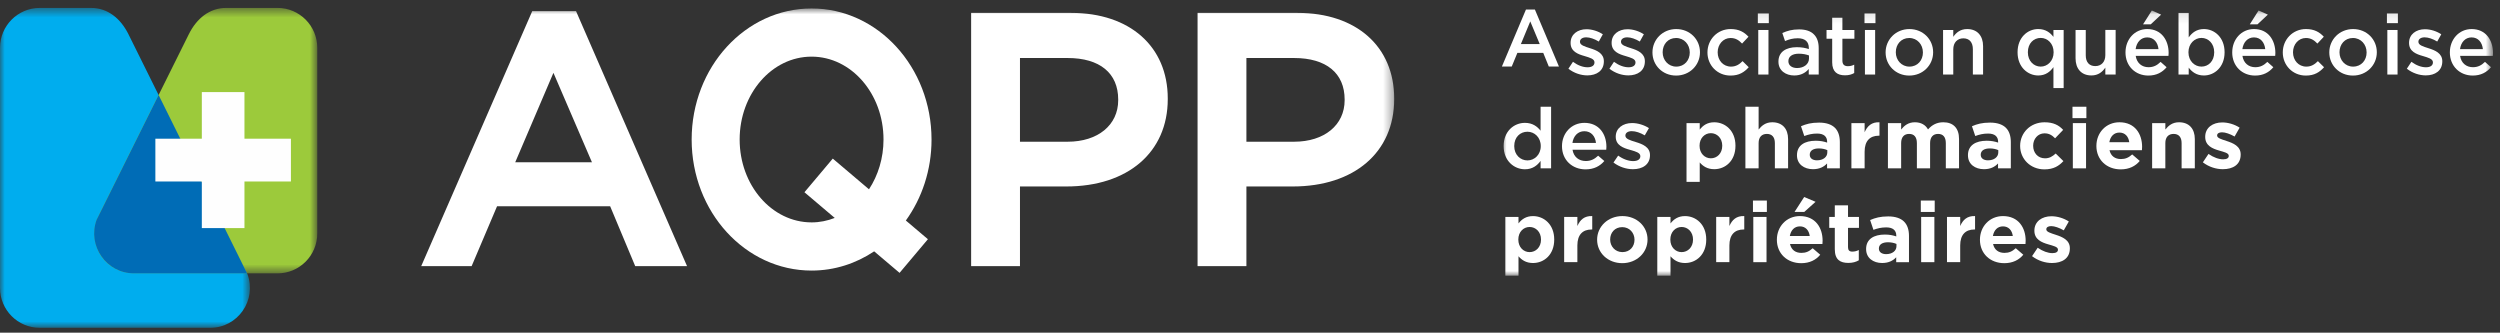 <svg height="35" viewBox="0 0 263 35" width="263" xmlns="http://www.w3.org/2000/svg" xmlns:xlink="http://www.w3.org/1999/xlink"><rect x="0" y="0" width="263" height="35" fill="#333333" stroke="none"/><mask id="a" fill="#fff"><path d="m0 .515h26.295v33.652h-26.295z" fill="#fff" fill-rule="evenodd"/></mask><mask id="b" fill="#fff"><path d="m.769.515h23.474v27.924h-23.474z" fill="#fff" fill-rule="evenodd"/></mask><mask id="c" fill="#fff"><path d="m0 34.485h146.668v-33.652h-146.668z" fill="#fff" fill-rule="evenodd"/></mask><mask id="d" fill="#fff"><path d="m0 28h104.264v-27.897h-104.264z" fill="#fff" fill-rule="evenodd"/></mask><g fill="none" fill-rule="evenodd"><g><path d="m26.036 28.528c.999 2.738-1.022 5.639-3.928 5.639h-2.593-2.118-13.215c-2.31 0-4.182-1.879-4.182-4.197v-25.258c0-2.318 1.873-4.197 4.182-4.197h5.397c1.756 0 3.104 1.107 3.928 2.754z" fill="#00adee" mask="url(#a)" transform="translate(0 .319)"/><path d="m1.027 22.8c-.999 2.738 1.022 5.639 3.927 5.639h1.809.081 13.215c2.31 0 4.182-1.879 4.182-4.197v-19.531c0-2.317-1.873-4.197-4.182-4.197h-5.397c-1.756 0-3.104 1.107-3.927 2.754z" fill="#9cca3b" mask="url(#b)" transform="translate(9.136 .319)"/><path d="m16.686 9.995-6.523 13.123c-.999 2.738 1.022 5.639 3.927 5.639h1.809.081 10.012z" fill="#006cb6"/><path d="m21.232 23.995h4.485v-14.307h-4.485z" fill="#fefefe" mask="url(#c)"/><path d="m16.345 19.092h14.259v-4.5h-14.259z" fill="#fefefe" mask="url(#c)"/><g fill="#fff"><path d="m54.203 17.068h8.069l-4.051-9.407zm18.073 10.926h-5.453l-2.634-6.292h-11.9l-2.672 6.292h-5.304l11.679-26.823h4.606z" mask="url(#c)"/><path d="m107.301 14.909h5.018c3.179 0 5.316-1.755 5.316-4.366v-.074c0-2.774-1.938-4.366-5.316-4.366h-5.018zm0 13.085h-5.138v-26.637h10.528c6.17 0 10.157 3.533 10.157 9v.075c0 5.58-4.191 9.185-10.676 9.185h-4.87z" mask="url(#c)"/><path d="m131.122 14.909h5.018c3.18 0 5.316-1.755 5.316-4.366v-.074c0-2.774-1.938-4.366-5.316-4.366h-5.018zm0 13.085h-5.138v-26.637h10.528c6.17 0 10.157 3.533 10.157 9v.075c0 5.58-4.191 9.185-10.676 9.185h-4.87z" mask="url(#c)"/><path d="m85.378 23.395c-4.179 0-7.567-3.903-7.567-8.718 0-4.816 3.388-8.719 7.567-8.719 4.179 0 7.567 3.903 7.567 8.719 0 1.968-.572 3.777-1.527 5.237l-3.81-3.23-2.98 3.54 3.187 2.702c-.765.3-1.582.47-2.436.47m12.618-8.718c0-7.614-5.649-13.787-12.618-13.787s-12.617 6.173-12.617 13.787c0 7.613 5.648 13.786 12.617 13.786 2.413 0 4.667-.74 6.583-2.023l2.673 2.265 2.981-3.541-2.32-1.966c1.691-2.346 2.702-5.303 2.702-8.521" mask="url(#c)"/></g></g><g fill="#fff" transform="translate(158 1)"><path d="m2.532 0-2.532 6h1.036l.592-1.438h2.721l.584 1.438h1.068l-2.532-6zm.452 1.251.994 2.383h-1.98z"/><path d="m6.996 6.23.48-.728c.515.382 1.057.576 1.536.576.462 0 .727-.194.727-.506v-.018c0-.364-.496-.488-1.047-.657-.692-.195-1.465-.479-1.465-1.376v-.017c0-.888.737-1.429 1.669-1.429.586 0 1.226.203 1.723.532l-.426.763c-.454-.274-.933-.443-1.323-.443-.417 0-.658.195-.658.462v.017c0 .347.507.488 1.057.666.685.213 1.457.524 1.457 1.367v.018c0 .985-.764 1.474-1.74 1.474-.666 0-1.403-.24-1.989-.702"/><path d="m11.31 6.23.48-.728c.515.382 1.057.576 1.536.576.462 0 .728-.194.728-.506v-.018c0-.364-.497-.488-1.047-.657-.693-.195-1.465-.479-1.465-1.376v-.017c0-.888.737-1.429 1.669-1.429.586 0 1.226.203 1.723.532l-.426.763c-.454-.274-.933-.443-1.323-.443-.417 0-.658.195-.658.462v.017c0 .347.507.488 1.057.666.684.213 1.457.524 1.457 1.367v.018c0 .985-.764 1.474-1.74 1.474-.666 0-1.403-.24-1.989-.702"/><path d="m19.762 4.525v-.017c0-.826-.595-1.51-1.438-1.51-.862 0-1.413.675-1.413 1.492v.018c0 .816.596 1.5 1.431 1.5.87 0 1.42-.675 1.42-1.482m-3.924 0v-.017c0-1.341 1.065-2.452 2.504-2.452 1.438 0 2.495 1.093 2.495 2.434v.018c0 1.332-1.066 2.441-2.512 2.441-1.431 0-2.486-1.091-2.486-2.424"/><path d="m21.625 4.525v-.017c0-1.332 1.03-2.452 2.442-2.452.879 0 1.43.329 1.874.809l-.675.719c-.329-.346-.675-.586-1.209-.586-.781 0-1.358.675-1.358 1.492v.018c0 .834.577 1.5 1.404 1.5.506 0 .879-.231 1.215-.576l.648.639c-.462.515-1.002.879-1.918.879-1.394 0-2.424-1.091-2.424-2.424"/><path d="m26.969 6.842h1.074v-4.688h-1.074zm-.045-5.407h1.155v-1.021h-1.155z" mask="url(#d)"/><path d="m32.305 5.155v-.32c-.275-.107-.639-.186-1.066-.186-.692 0-1.101.292-1.101.781v.018c0 .453.4.71.916.71.71 0 1.252-.408 1.252-1.003m-3.214.338v-.018c0-1.012.79-1.51 1.935-1.51.524 0 .897.08 1.261.195v-.115c0-.665-.408-1.02-1.163-1.02-.524 0-.914.115-1.34.293l-.285-.843c.515-.232 1.021-.382 1.767-.382.701 0 1.226.186 1.554.524.346.338.506.834.506 1.447v2.779h-1.048v-.586c-.319.382-.808.684-1.527.684-.879 0-1.66-.506-1.66-1.447" mask="url(#d)"/><path d="m34.746 5.546v-2.468h-.595v-.924h.595v-1.286h1.074v1.286h1.262v.924h-1.262v2.299c0 .418.213.586.577.586.24 0 .454-.053.666-.16v.88c-.266.152-.559.24-.969.24-.79 0-1.349-.347-1.349-1.376" mask="url(#d)"/><path d="m38.19 6.842h1.074v-4.688h-1.074zm-.045-5.407h1.154v-1.021h-1.154z" mask="url(#d)"/><path d="m44.29 4.525v-.017c0-.826-.595-1.51-1.438-1.51-.862 0-1.413.675-1.413 1.492v.018c0 .816.596 1.5 1.431 1.5.869 0 1.42-.675 1.42-1.482m-3.925 0v-.017c0-1.341 1.065-2.452 2.505-2.452 1.438 0 2.495 1.093 2.495 2.434v.018c0 1.332-1.066 2.441-2.512 2.441-1.43 0-2.487-1.091-2.487-2.424" mask="url(#d)"/><path d="m46.41 2.154h1.074v.72c.302-.436.738-.817 1.465-.817 1.058 0 1.671.71 1.671 1.794v2.992h-1.075v-2.664c0-.728-.365-1.146-1.004-1.146-.622 0-1.057.436-1.057 1.163v2.647h-1.074z" mask="url(#d)"/><path d="m58.04 4.507v-.018c0-.906-.638-1.5-1.357-1.5-.738 0-1.351.568-1.351 1.5v.018c0 .907.622 1.5 1.351 1.5.719 0 1.357-.604 1.357-1.5zm-.018 1.554c-.345.488-.834.879-1.598.879-1.102 0-2.176-.879-2.176-2.433v-.018c0-1.553 1.058-2.433 2.176-2.433.772 0 1.261.382 1.598.826v-.728h1.074v6.109h-1.074z" mask="url(#d)"/><path d="m60.348 5.137v-2.984h1.074v2.664c0 .728.365 1.136 1.004 1.136.621 0 1.055-.427 1.055-1.155v-2.646h1.084v4.688h-1.084v-.728c-.301.443-.736.825-1.464.825-1.057 0-1.669-.71-1.669-1.802" mask="url(#d)"/><path d="m68.373.103.977.435-1.093 1.021h-.807zm.701 4.066c-.071-.692-.48-1.234-1.189-1.234-.657 0-1.119.506-1.217 1.234zm-3.472.348v-.018c0-1.341.95-2.442 2.291-2.442 1.492 0 2.247 1.172 2.247 2.522 0 .098-.01.195-.018.302h-3.446c.115.763.657 1.19 1.349 1.19.524 0 .897-.196 1.27-.56l.631.56c-.444.533-1.057.879-1.919.879-1.358 0-2.406-.986-2.406-2.433z" mask="url(#d)"/><path d="m74.934 4.507v-.018c0-.906-.613-1.5-1.341-1.5-.727 0-1.368.604-1.368 1.5v.018c0 .897.64 1.5 1.368 1.5.737 0 1.341-.576 1.341-1.5m-2.682 1.608v.728h-1.074v-6.482h1.074v2.575c.346-.488.834-.88 1.598-.88 1.102 0 2.176.87 2.176 2.433v.018c0 1.554-1.067 2.433-2.176 2.433-.781 0-1.269-.39-1.598-.825" mask="url(#d)"/><path d="m79.602.103.978.435-1.093 1.021h-.808zm.701 4.066c-.071-.692-.479-1.234-1.189-1.234-.657 0-1.119.506-1.217 1.234zm-3.472.348v-.018c0-1.341.95-2.442 2.291-2.442 1.493 0 2.247 1.172 2.247 2.522 0 .098-.009.195-.018.302h-3.446c.115.763.657 1.19 1.35 1.19.524 0 .897-.196 1.27-.56l.63.56c-.444.533-1.057.879-1.919.879-1.358 0-2.406-.986-2.406-2.433z" mask="url(#d)"/><path d="m82.149 4.525v-.017c0-1.332 1.03-2.452 2.442-2.452.879 0 1.429.329 1.874.809l-.675.719c-.328-.346-.675-.586-1.208-.586-.781 0-1.357.675-1.357 1.492v.018c0 .834.576 1.5 1.402 1.5.507 0 .879-.231 1.216-.576l.648.639c-.461.515-1.003.879-1.918.879-1.394 0-2.424-1.091-2.424-2.424" mask="url(#d)"/><path d="m90.966 4.525v-.017c0-.826-.595-1.51-1.438-1.51-.862 0-1.413.675-1.413 1.492v.018c0 .816.596 1.5 1.431 1.5.869 0 1.42-.675 1.42-1.482m-3.925 0v-.017c0-1.341 1.065-2.452 2.505-2.452 1.438 0 2.495 1.093 2.495 2.434v.018c0 1.332-1.066 2.441-2.512 2.441-1.431 0-2.487-1.091-2.487-2.424" mask="url(#d)"/><path d="m93.148 6.842h1.074v-4.688h-1.074zm-.044-5.407h1.154v-1.021h-1.154z" mask="url(#d)"/><path d="m95.199 6.23.48-.728c.515.382 1.057.576 1.536.576.462 0 .728-.194.728-.506v-.018c0-.364-.497-.488-1.047-.657-.693-.195-1.465-.479-1.465-1.376v-.017c0-.888.737-1.429 1.669-1.429.586 0 1.226.203 1.722.532l-.426.763c-.453-.274-.932-.443-1.323-.443-.417 0-.657.195-.657.462v.017c0 .347.507.488 1.057.666.683.213 1.457.524 1.457 1.367v.018c0 .985-.764 1.474-1.741 1.474-.665 0-1.403-.24-1.988-.702" mask="url(#d)"/><path d="m103.199 4.169c-.071-.692-.48-1.234-1.19-1.234-.657 0-1.119.506-1.216 1.234zm-3.473.346v-.017c0-1.341.95-2.441 2.292-2.441 1.492 0 2.247 1.172 2.247 2.521 0 .097-.009.195-.018.301h-3.446c.116.764.656 1.191 1.349 1.191.524 0 .897-.196 1.27-.56l.631.56c-.444.532-1.058.879-1.919.879-1.358 0-2.407-.986-2.407-2.434z" mask="url(#d)"/><path d="m4.087 14.376v-.017c0-.906-.659-1.501-1.399-1.501-.759 0-1.391.568-1.391 1.501v.017c0 .906.641 1.5 1.391 1.5.74 0 1.399-.604 1.399-1.5m-3.904 0v-.017c0-1.554 1.088-2.434 2.239-2.434.796 0 1.299.382 1.647.826v-2.522h1.106v6.481h-1.106v-.781c-.357.488-.86.879-1.647.879-1.133 0-2.239-.879-2.239-2.433" mask="url(#d)"/><path d="m9.897 14.038c-.073-.693-.494-1.234-1.226-1.234-.677 0-1.152.506-1.252 1.234zm-3.576.346v-.018c0-1.34.979-2.441 2.36-2.441 1.536 0 2.314 1.172 2.314 2.522 0 .098-.01.195-.018.302h-3.548c.118.763.677 1.19 1.39 1.19.539 0 .922-.196 1.307-.56l.649.56c-.457.532-1.088.879-1.975.879-1.399 0-2.479-.986-2.479-2.434z" mask="url(#d)"/><path d="m11.737 16.098.494-.728c.53.382 1.089.577 1.582.577.476 0 .75-.195.75-.506v-.018c0-.364-.512-.488-1.079-.657-.714-.195-1.509-.479-1.509-1.376v-.017c0-.888.759-1.429 1.719-1.429.603 0 1.263.203 1.774.533l-.439.763c-.466-.275-.961-.443-1.362-.443-.429 0-.677.195-.677.461v.017c0 .347.522.489 1.089.666.704.213 1.499.524 1.499 1.367v.018c0 .986-.786 1.474-1.792 1.474-.686 0-1.445-.24-2.049-.702" mask="url(#d)"/><path d="m23.18 14.34v-.017c0-.791-.548-1.314-1.198-1.314-.649 0-1.189.524-1.189 1.314v.017c0 .791.54 1.314 1.189 1.314.65 0 1.198-.516 1.198-1.314zm-3.759-2.388h1.39v.684c.339-.444.806-.772 1.528-.772 1.142 0 2.231.87 2.231 2.459v.017c0 1.589-1.07 2.459-2.231 2.459-.742 0-1.198-.328-1.528-.71v2.042h-1.39z" mask="url(#d)"/><path d="m25.616 10.229h1.39v2.397c.32-.399.731-.763 1.435-.763 1.052 0 1.665.674 1.665 1.767v3.081h-1.39v-2.655c0-.639-.311-.968-.841-.968-.531 0-.869.329-.869.968v2.655h-1.39z" mask="url(#d)"/><path d="m34.233 15.033v-.24c-.239-.106-.549-.178-.887-.178-.595 0-.96.231-.96.658v.017c0 .364.311.577.759.577.648 0 1.088-.347 1.088-.835m-3.192.31v-.017c0-1.039.814-1.519 1.976-1.519.494 0 .851.08 1.198.195v-.08c0-.558-.356-.87-1.052-.87-.53 0-.906.098-1.352.258l-.348-1.03c.539-.231 1.069-.381 1.902-.381.759 0 1.307.195 1.656.534.365.354.53.878.53 1.518v2.761h-1.344v-.516c-.339.365-.806.604-1.483.604-.923 0-1.683-.516-1.683-1.457" mask="url(#d)"/><path d="m36.768 11.952h1.39v.959c.284-.657.741-1.083 1.563-1.048v1.412h-.072c-.924 0-1.491.542-1.491 1.679v1.757h-1.39z" mask="url(#d)"/><path d="m40.61 11.952h1.39v.674c.32-.399.741-.763 1.445-.763.64 0 1.124.275 1.381.754.429-.488.942-.754 1.61-.754 1.032 0 1.654.604 1.654 1.749v3.099h-1.39v-2.655c0-.64-.292-.968-.813-.968-.522 0-.841.328-.841.968v2.655h-1.39v-2.655c0-.64-.293-.968-.814-.968-.522 0-.842.328-.842.968v2.655h-1.39z" mask="url(#d)"/><path d="m52.22 15.033v-.24c-.239-.106-.549-.178-.887-.178-.595 0-.96.231-.96.658v.017c0 .364.311.577.759.577.648 0 1.088-.347 1.088-.835m-3.192.31v-.017c0-1.039.814-1.519 1.975-1.519.495 0 .851.08 1.2.195v-.08c0-.558-.357-.87-1.053-.87-.53 0-.906.098-1.353.258l-.348-1.03c.539-.231 1.07-.381 1.903-.381.759 0 1.307.195 1.656.534.365.354.53.878.53 1.518v2.761h-1.345v-.516c-.339.365-.805.604-1.481.604-.924 0-1.683-.516-1.683-1.457" mask="url(#d)"/><path d="m54.518 14.358v-.017c0-1.359 1.069-2.477 2.57-2.477.924 0 1.499.301 1.957.799l-.851.888c-.311-.32-.621-.524-1.116-.524-.696 0-1.189.595-1.189 1.296v.018c0 .727.485 1.314 1.245 1.314.466 0 .785-.196 1.125-.506l.813.799c-.476.506-1.025.87-2.003.87-1.472 0-2.551-1.101-2.551-2.46" mask="url(#d)"/><path d="m60.062 16.711h1.39v-4.759h-1.39zm-.037-5.283h1.463v-1.199h-1.463z" mask="url(#d)"/><path d="m65.998 13.958c-.082-.603-.448-1.012-1.033-1.012-.576 0-.951.399-1.062 1.012zm-3.457.399v-.017c0-1.359.996-2.477 2.423-2.477 1.637 0 2.386 1.234 2.386 2.583 0 .106-.008.231-.018.355h-3.412c.138.613.577.932 1.199.932.466 0 .805-.142 1.189-.488l.795.685c-.457.549-1.116.888-2.003.888-1.473 0-2.56-1.005-2.56-2.461z" mask="url(#d)"/><path d="m68.405 11.952h1.39v.674c.32-.399.732-.763 1.436-.763 1.051 0 1.664.674 1.664 1.767v3.081h-1.39v-2.655c0-.64-.312-.968-.842-.968s-.869.328-.869.968v2.655h-1.39z" mask="url(#d)"/><path d="m73.739 16.081.595-.888c.53.373 1.088.568 1.546.568.402 0 .585-.143.585-.356v-.017c0-.293-.475-.39-1.015-.551-.685-.195-1.463-.506-1.463-1.43v-.017c0-.968.805-1.51 1.793-1.51.622 0 1.299.204 1.83.551l-.531.932c-.486-.275-.969-.445-1.326-.445-.339 0-.512.142-.512.329v.018c0 .265.466.39.997.567.686.222 1.481.542 1.481 1.412v.018c0 1.057-.813 1.537-1.874 1.537-.686 0-1.454-.222-2.103-.72" mask="url(#d)"/><path d="m4.114 24.209v-.017c0-.79-.549-1.314-1.198-1.314s-1.189.525-1.189 1.314v.017c0 .79.54 1.314 1.189 1.314s1.198-.515 1.198-1.314zm-3.759-2.388h1.39v.684c.339-.443.805-.772 1.528-.772 1.142 0 2.231.87 2.231 2.46v.017c0 1.589-1.07 2.46-2.231 2.46-.742 0-1.198-.329-1.528-.711v2.042h-1.39z" mask="url(#d)"/><path d="m6.549 21.82h1.39v.959c.284-.657.74-1.083 1.564-1.048v1.412h-.074c-.923 0-1.49.542-1.49 1.678v1.758h-1.39z" mask="url(#d)"/><path d="m13.95 24.227v-.018c0-.702-.522-1.314-1.29-1.314-.795 0-1.271.595-1.271 1.297v.017c0 .702.522 1.314 1.289 1.314.796 0 1.272-.595 1.272-1.296m-3.933 0v-.018c0-1.367 1.134-2.477 2.661-2.477 1.518 0 2.643 1.092 2.643 2.46v.017c0 1.368-1.133 2.477-2.661 2.477-1.518 0-2.643-1.092-2.643-2.459" mask="url(#d)"/><path d="m20.106 24.209v-.017c0-.79-.548-1.314-1.198-1.314-.649 0-1.189.525-1.189 1.314v.017c0 .79.539 1.314 1.189 1.314.65 0 1.198-.515 1.198-1.314zm-3.759-2.388h1.39v.684c.339-.443.806-.772 1.528-.772 1.142 0 2.231.87 2.231 2.46v.017c0 1.589-1.07 2.46-2.231 2.46-.741 0-1.198-.329-1.528-.711v2.042h-1.39z" mask="url(#d)"/><path d="m22.542 21.82h1.39v.959c.283-.657.741-1.083 1.564-1.048v1.412h-.073c-.924 0-1.491.542-1.491 1.678v1.758h-1.39z" mask="url(#d)"/><path d="m26.448 26.581h1.39v-4.76h-1.39zm-.037-5.284h1.463v-1.199h-1.463z" mask="url(#d)"/><path d="m31.799 19.725 1.198.506-1.189 1.066h-1.024zm.585 4.102c-.082-.604-.448-1.013-1.033-1.013-.576 0-.951.401-1.061 1.013zm-3.457.399v-.017c0-1.358.997-2.477 2.423-2.477 1.637 0 2.387 1.234 2.387 2.583 0 .107-.01.231-.018.357h-3.411c.138.612.576.932 1.198.932.466 0 .805-.142 1.189-.489l.795.684c-.456.55-1.116.888-2.003.888-1.472 0-2.56-1.004-2.56-2.46z" mask="url(#d)"/><path d="m35.021 25.23v-2.256h-.585v-1.155h.585v-1.216h1.39v1.216h1.152v1.155h-1.152v2.033c0 .311.137.463.449.463.256 0 .485-.063.685-.17v1.084c-.292.168-.631.275-1.097.275-.85 0-1.426-.329-1.426-1.43" mask="url(#d)"/><path d="m41.507 24.902v-.24c-.239-.106-.549-.176-.888-.176-.595 0-.96.231-.96.656v.017c0 .364.312.577.759.577.649 0 1.089-.346 1.089-.834m-3.193.31v-.017c0-1.039.814-1.519 1.976-1.519.494 0 .852.081 1.199.196v-.08c0-.559-.357-.87-1.052-.87-.531 0-.906.097-1.353.257l-.348-1.03c.539-.231 1.069-.382 1.902-.382.759 0 1.308.196 1.656.534.365.355.53.879.53 1.519v2.761h-1.344v-.516c-.338.364-.805.604-1.482.604-.923 0-1.683-.516-1.683-1.457" mask="url(#d)"/><path d="m44.106 26.581h1.39v-4.76h-1.39zm-.038-5.284h1.463v-1.199h-1.463z" mask="url(#d)"/><path d="m46.823 21.82h1.39v.959c.283-.657.741-1.083 1.563-1.048v1.412h-.073c-.924 0-1.49.542-1.49 1.678v1.758h-1.39z" mask="url(#d)"/><path d="m53.747 23.827c-.082-.604-.448-1.012-1.033-1.012-.576 0-.951.399-1.061 1.012zm-3.457.399v-.017c0-1.359.996-2.477 2.423-2.477 1.637 0 2.386 1.234 2.386 2.583 0 .106-.008.231-.018.355h-3.41c.137.613.575.933 1.198.933.466 0 .805-.142 1.189-.49l.795.685c-.459.55-1.116.888-2.003.888-1.473 0-2.56-1.004-2.56-2.46z" mask="url(#d)"/><path d="m55.77 25.949.595-.887c.53.372 1.088.568 1.546.568.402 0 .585-.142.585-.356v-.017c0-.293-.476-.39-1.016-.551-.685-.195-1.463-.506-1.463-1.429v-.018c0-.968.805-1.51 1.793-1.51.622 0 1.299.203 1.83.551l-.531.932c-.485-.275-.969-.445-1.326-.445-.339 0-.512.142-.512.329v.017c0 .267.465.39.996.567.686.223 1.482.542 1.482 1.412v.018c0 1.057-.813 1.538-1.875 1.538-.686 0-1.455-.222-2.103-.721" mask="url(#d)"/></g></g></svg>